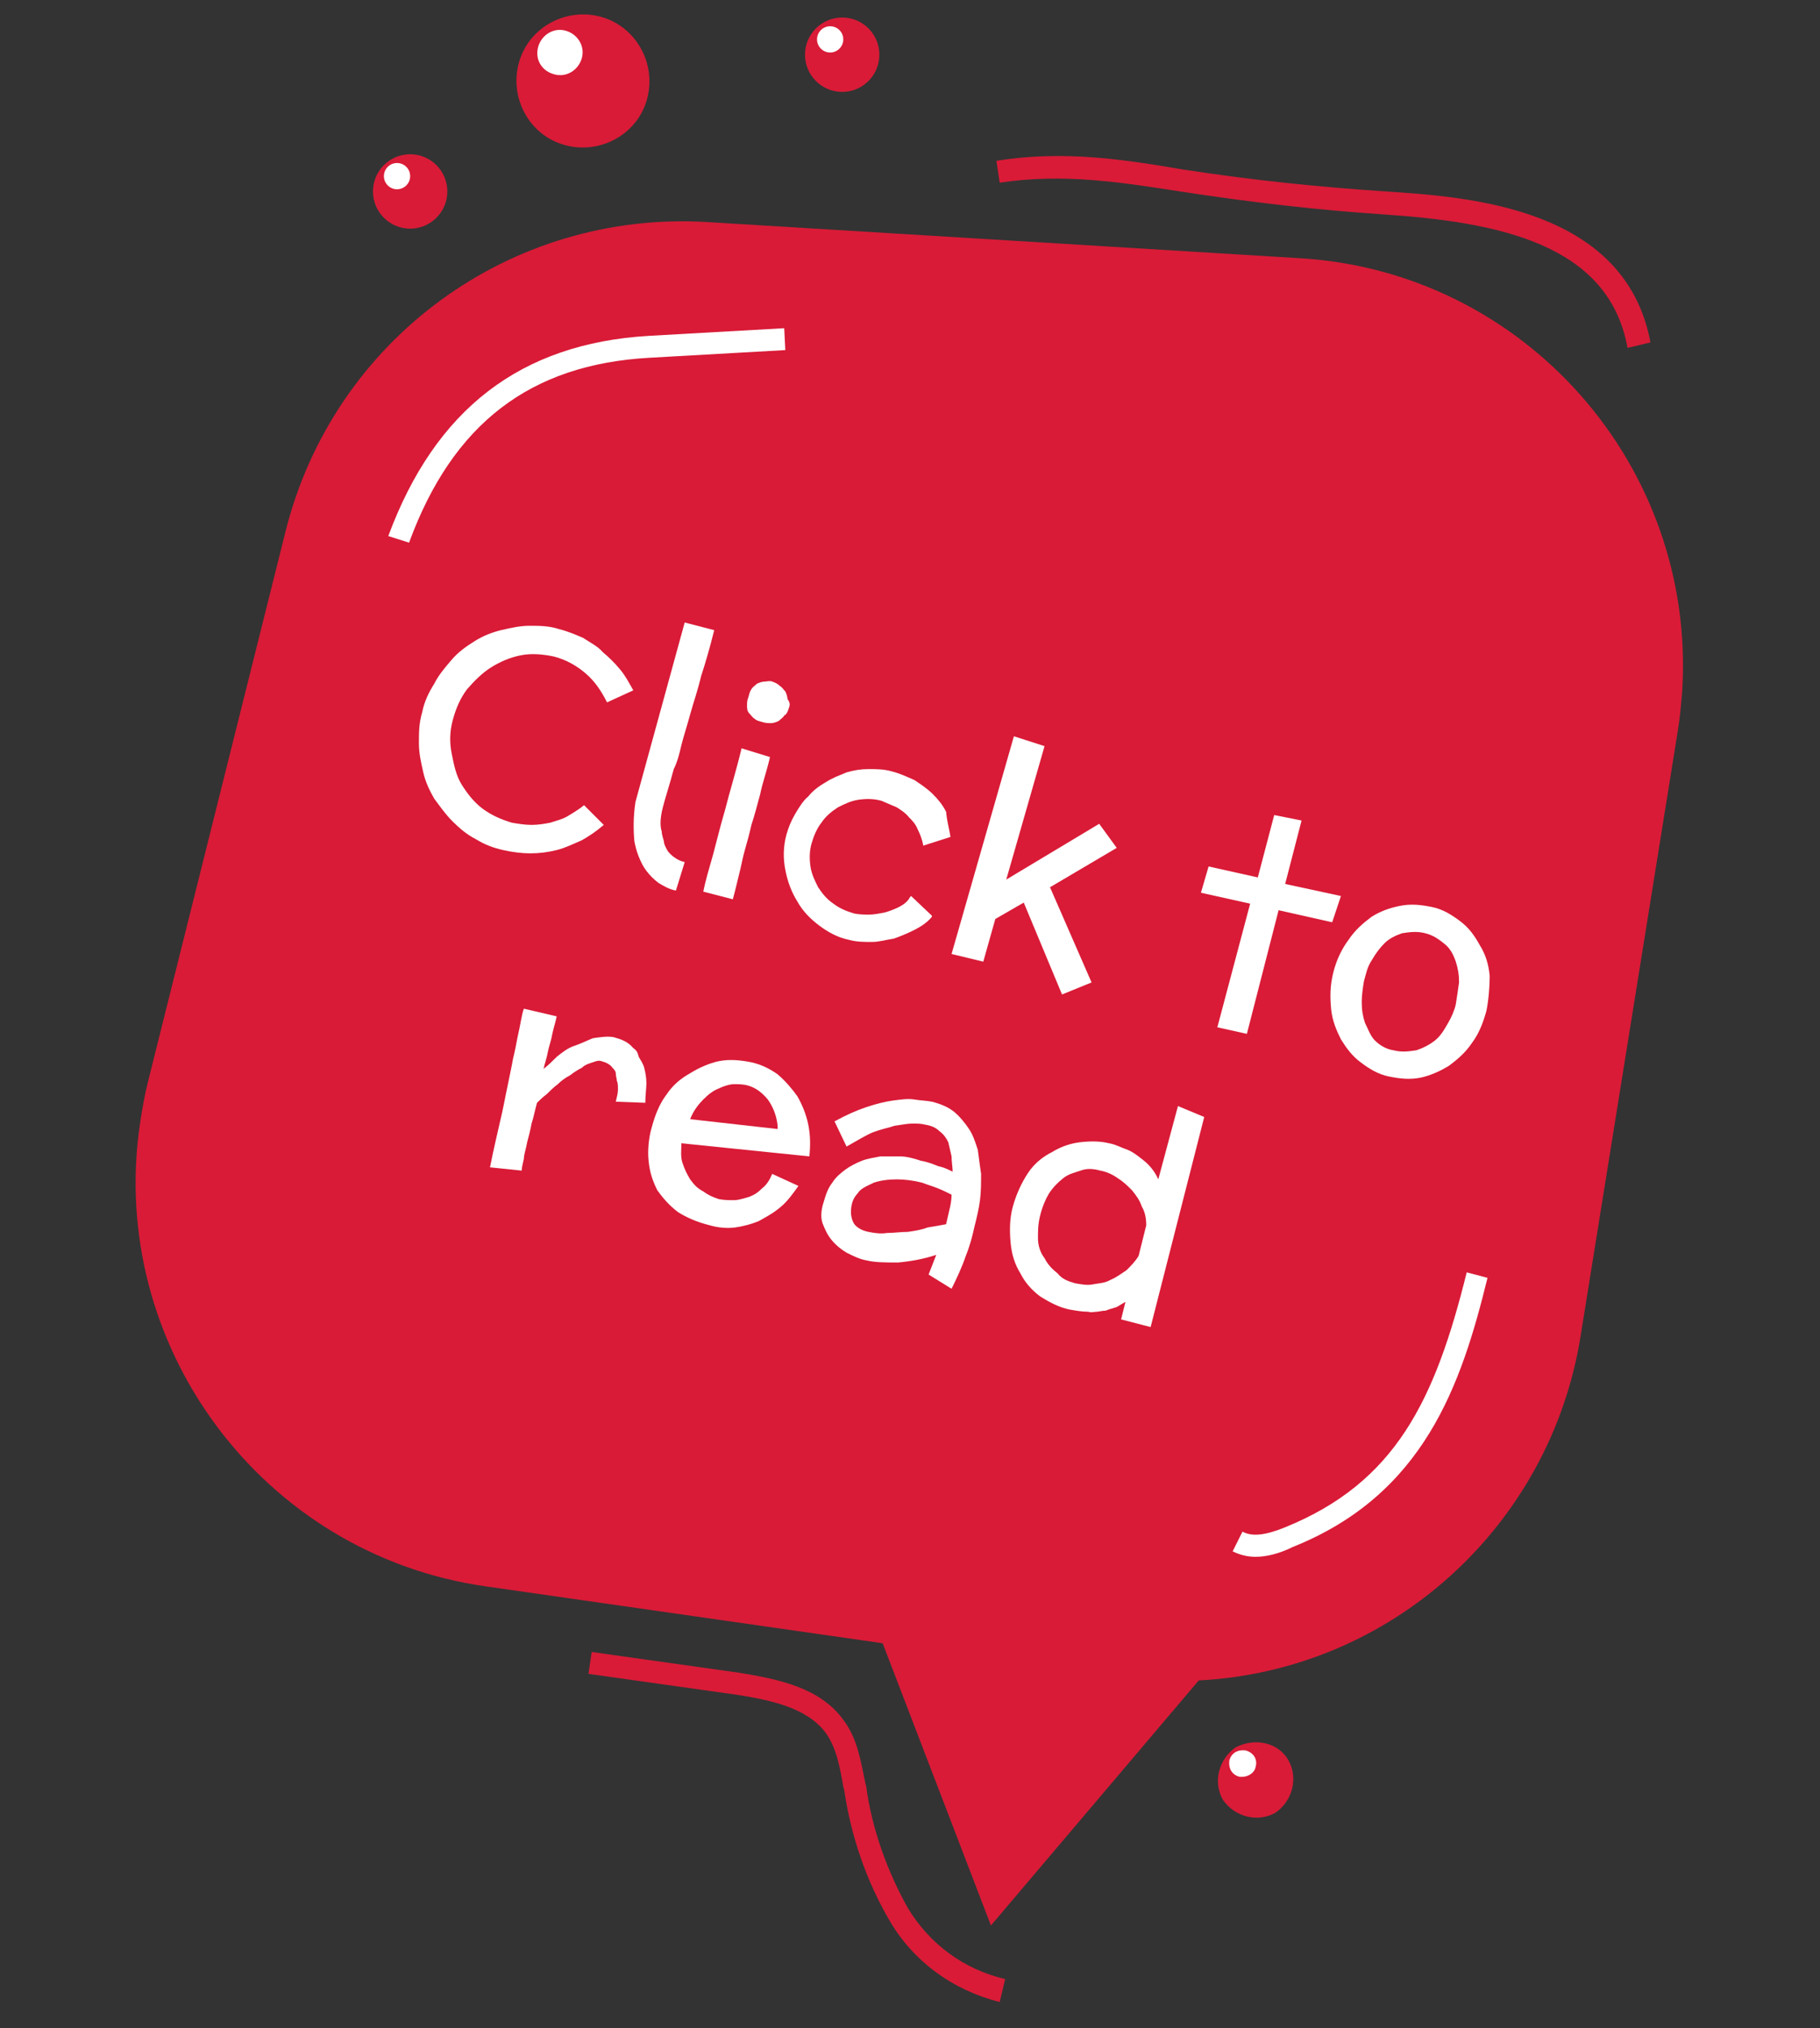 <?xml version="1.0" encoding="utf-8"?>
<!-- Generator: Adobe Illustrator 23.0.0, SVG Export Plug-In . SVG Version: 6.00 Build 0)  -->
<svg version="1.1" id="Layer_1" xmlns="http://www.w3.org/2000/svg" xmlns:xlink="http://www.w3.org/1999/xlink" x="0px" y="0px"
	 viewBox="0 0 166.4 185.4" style="enable-background:new 0 0 166.4 185.4;" xml:space="preserve">
<rect x="0" y="0" width="166.4" height="185.4" fill="#333333" stroke="none"/>
<style type="text/css">
	.st0{fill:#D91B37;}
	.st1{fill:#FFFFFF;}
</style>
<path class="st0" d="M64.7,20.3l54.1,3.3c20.6,1.2,36.3,19,35,39.6c-0.1,1.2-0.2,2.4-0.4,3.6l-8.9,55.4
	c-2.8,17.3-17.3,30.5-34.9,31.4l-19,22.4l-9.9-25.8L44.4,145C24,142.1,9.8,123,12.8,102.7c0.2-1.3,0.4-2.5,0.7-3.7l12.6-50.4
	C30.5,31,46.7,19.2,64.7,20.3z"/>
<path class="st1" d="M37.4,49.6L35.5,49c4.3-11.6,12.1-17.6,23.8-18.3l12.4-0.7l0.1,2l-12.4,0.7C48.5,33.3,41.4,38.7,37.4,49.6z"/>
<path class="st1" d="M114.8,142.3c-0.8,0-1.5-0.2-2.1-0.5l0.9-1.8c0.9,0.5,2.2,0.3,3.9-0.4c10.1-4.1,13.7-11.6,16.6-23.3l1.9,0.5
	c-2.4,9.8-5.8,19.8-17.8,24.6C117,142,115.8,142.3,114.8,142.3z"/>
<path class="st1" d="M55.2,75.4c-0.7,0.6-1.3,1-2,1.4c-0.7,0.3-1.5,0.7-2.3,0.9c-0.8,0.2-1.6,0.3-2.4,0.3c-0.8,0-1.6-0.1-2.5-0.3
	c-0.9-0.2-1.7-0.5-2.5-1c-0.8-0.4-1.5-1-2.1-1.6c-0.7-0.7-1.1-1.3-1.7-2.1c-0.4-0.7-0.8-1.5-1-2.4c-0.2-0.9-0.4-1.7-0.4-2.7
	c0-0.9,0-1.8,0.3-2.8c0.2-1,0.6-1.8,1.1-2.6c0.4-0.8,1-1.5,1.6-2.2s1.3-1.2,2.1-1.7s1.6-0.8,2.4-1c0.9-0.2,1.7-0.4,2.6-0.4
	c0.9,0,1.8,0,2.7,0.3c0.8,0.2,1.5,0.5,2.2,0.8c0.6,0.4,1.4,0.8,1.8,1.3c0.6,0.5,1.1,1,1.6,1.6c0.5,0.6,0.8,1.2,1.2,1.9l-2.4,1.1
	c-0.5-1-1.1-1.9-1.9-2.6s-1.8-1.3-3-1.6c-1-0.2-2-0.3-3-0.1c-1,0.2-1.9,0.6-2.7,1.1s-1.5,1.2-2.2,2c-0.6,0.8-1,1.7-1.3,2.8
	c-0.3,1.1-0.3,2.1-0.1,3.1c0.2,1,0.4,2,0.9,2.8c0.5,0.8,1.1,1.6,1.9,2.2s1.7,1,2.7,1.3c0.6,0.1,1.2,0.2,1.8,0.2
	c0.6,0,1.2-0.1,1.7-0.2c0.6-0.2,1.1-0.3,1.6-0.6c0.5-0.3,1-0.6,1.5-1L55.2,75.4z"/>
<path class="st1" d="M61.8,81.4c-0.6-0.1-1.1-0.4-1.6-0.7c-0.4-0.3-0.8-0.7-1.1-1.1c-0.3-0.4-0.5-0.8-0.7-1.3
	c-0.2-0.5-0.3-0.9-0.4-1.4c-0.1-1.1-0.1-2.3,0.1-3.6l4.5-16.4l2.7,0.7c-0.4,1.6-0.8,3-1.2,4.2c-0.3,1.3-0.7,2.4-1,3.5
	c-0.3,1.1-0.6,2-0.8,2.8c-0.2,0.9-0.4,1.6-0.7,2.2c-0.4,1.5-0.8,2.7-1,3.5s-0.3,1.6-0.1,2.2c0,0.3,0.1,0.5,0.2,0.9
	c0,0.3,0.2,0.6,0.3,0.8s0.4,0.5,0.7,0.7c0.3,0.2,0.5,0.3,0.9,0.4L61.8,81.4z"/>
<path class="st1" d="M70.4,69.2c-0.3,1.3-0.7,2.4-0.9,3.4c-0.3,1.1-0.5,1.9-0.8,2.8c-0.2,0.9-0.4,1.6-0.6,2.3s-0.3,1.3-0.4,1.7
	c-0.3,1.2-0.5,2.1-0.7,2.8l-2.7-0.7c0.2-1,0.5-2,0.9-3.4c0.3-1.1,0.6-2.4,1.1-4.1c0.4-1.6,1-3.5,1.5-5.6L70.4,69.2z M72.1,64.8
	c-0.1,0.3-0.2,0.5-0.4,0.6c-0.1,0.2-0.3,0.3-0.5,0.5c-0.2,0.1-0.5,0.2-0.7,0.2c-0.2,0-0.5,0-0.8-0.1c-0.3-0.1-0.5-0.1-0.7-0.3
	c-0.2-0.1-0.3-0.3-0.5-0.5s-0.2-0.5-0.2-0.7c0-0.2,0-0.5,0.1-0.7c0.1-0.3,0.1-0.5,0.3-0.8c0.1-0.2,0.3-0.3,0.5-0.5
	c0.2-0.1,0.5-0.2,0.7-0.2c0.2,0,0.5-0.1,0.7,0c0.3,0.1,0.5,0.2,0.7,0.4c0.2,0.1,0.3,0.3,0.5,0.5c0.1,0.2,0.2,0.5,0.2,0.7
	C72.3,64.3,72.2,64.5,72.1,64.8z"/>
<path class="st1" d="M86.9,76.5l-2.5,0.8l0-0.1c-0.1-0.5-0.3-1-0.5-1.4c-0.2-0.5-0.5-0.8-0.8-1.1c-0.3-0.4-0.8-0.7-1.1-0.9
	c-0.5-0.2-0.9-0.4-1.4-0.6c-0.7-0.2-1.4-0.2-2.1-0.1c-0.7,0.1-1.3,0.4-1.9,0.7c-0.6,0.4-1.1,0.8-1.5,1.4c-0.4,0.5-0.7,1.2-0.9,1.9
	c-0.2,0.7-0.2,1.4-0.1,2.1c0.1,0.7,0.4,1.3,0.7,1.9c0.4,0.6,0.8,1.1,1.4,1.5c0.5,0.4,1.2,0.7,1.9,0.9c0.5,0.1,0.9,0.1,1.4,0.1
	c0.4,0,0.9-0.1,1.4-0.2c0.4-0.1,0.9-0.3,1.3-0.5c0.4-0.2,0.8-0.5,1-0.9l0.1-0.1l1.9,1.8l0,0.1c-0.4,0.5-1,0.9-1.6,1.2
	s-1.3,0.6-1.9,0.8c-0.7,0.1-1.3,0.3-2,0.3c-0.7,0-1.4,0-2.1-0.2c-1-0.2-1.9-0.7-2.7-1.3c-0.8-0.6-1.5-1.3-2-2.2
	c-0.5-0.8-0.9-1.8-1.1-2.9c-0.2-1-0.2-2.1,0.1-3.2c0.2-0.7,0.4-1.2,0.8-1.9c0.3-0.5,0.7-1.2,1.2-1.6c0.4-0.5,0.9-0.9,1.6-1.3
	c0.6-0.4,1.2-0.6,1.9-0.9c0.7-0.2,1.3-0.3,2-0.3c0.7,0,1.4,0,2.1,0.2c0.8,0.2,1.4,0.5,2.1,0.8c0.6,0.4,1.2,0.8,1.7,1.3
	c0.5,0.5,0.9,1,1.2,1.6C86.6,75.2,86.8,75.8,86.9,76.5L86.9,76.5z"/>
<path class="st1" d="M95.5,68.2L92,80.4l8.5-5.1l1.6,2.2L96,81.1l3.8,8.7l-2.7,1.1l-3.5-8.4L91,84l-1.1,3.9L87,87.2l5.7-19.9
	L95.5,68.2z"/>
<path class="st1" d="M119,75l-1.5,5.8l5.1,1.1l-0.8,2.4l-4.9-1.1l-2.9,11.3l-2.7-0.6l3-11.3l-4.5-1l0.7-2.4l4.5,1l1.5-5.7L119,75z"
	/>
<path class="st1" d="M135.9,92.4c-0.3,1.1-0.7,2.1-1.3,2.9c-0.6,0.9-1.3,1.5-2.1,2.1c-0.8,0.5-1.7,0.9-2.6,1.1
	c-1,0.2-1.9,0.1-2.9-0.1c-1-0.2-1.8-0.7-2.6-1.3c-0.8-0.6-1.3-1.3-1.8-2.1c-0.4-0.8-0.8-1.7-0.9-2.8c-0.1-1.1-0.1-2.1,0.2-3.3
	c0.3-1.2,0.8-2.2,1.4-3c0.6-0.9,1.3-1.5,2.1-2.1c0.8-0.5,1.6-0.8,2.6-1c1-0.2,1.9-0.1,2.9,0.1s1.8,0.7,2.6,1.3
	c0.8,0.6,1.3,1.3,1.8,2.2c0.5,0.8,0.8,1.7,0.9,2.8C136.2,90.2,136.1,91.4,135.9,92.4z M133.1,91.8c0.1-0.6,0.2-1.3,0.3-2
	c0-0.7-0.1-1.3-0.3-1.9c-0.2-0.6-0.5-1.2-1-1.6c-0.5-0.4-1-0.8-1.8-1c-0.8-0.2-1.4-0.1-2.1,0c-0.6,0.2-1.2,0.5-1.6,0.9
	c-0.4,0.4-0.8,0.9-1.2,1.6c-0.4,0.6-0.5,1.2-0.7,1.9c-0.1,0.6-0.2,1.3-0.2,1.9c0,0.7,0.1,1.3,0.3,1.9c0.3,0.6,0.5,1.2,0.9,1.6
	c0.4,0.4,1,0.8,1.7,0.9c0.8,0.2,1.4,0.1,2.1,0c0.6-0.2,1.2-0.5,1.7-0.9c0.5-0.4,0.8-0.9,1.2-1.6C132.7,93,133,92.3,133.1,91.8z"/>
<path class="st1" d="M56.3,100.7c0.1-0.4,0.2-0.8,0.2-1.1c0-0.3,0-0.6-0.1-0.8c0-0.2-0.1-0.4-0.1-0.7c0-0.2-0.2-0.4-0.3-0.5
	c-0.2-0.3-0.6-0.5-1-0.6c-0.3-0.1-0.5,0-0.8,0.1c-0.3,0.1-0.7,0.2-1,0.5c-0.4,0.2-0.7,0.4-1.1,0.7c-0.4,0.2-0.8,0.5-1.1,0.8
	c-0.4,0.3-0.7,0.6-1,0.9c-0.4,0.3-0.7,0.6-0.9,0.8c-0.2,0.7-0.3,1.3-0.5,1.9c-0.1,0.6-0.3,1.3-0.4,1.7c-0.1,0.6-0.3,1.1-0.3,1.5
	c-0.1,0.5-0.2,0.8-0.2,1.1l-2.9-0.3c0.3-1.5,0.6-2.8,0.9-4.1c0.3-1.2,0.5-2.4,0.7-3.3c0.2-1,0.4-1.9,0.5-2.5
	c0.2-0.8,0.3-1.4,0.4-1.9c0.3-1.3,0.4-2.2,0.6-2.7l3,0.7c-0.1,0.5-0.3,1.1-0.4,1.6c-0.1,0.6-0.3,1.1-0.4,1.6
	c-0.1,0.6-0.3,1.1-0.4,1.6c0.4-0.3,0.8-0.7,1.2-1.1c0.5-0.4,1-0.8,1.6-1s1.2-0.5,1.7-0.7c0.7-0.1,1.3-0.2,1.9-0.1
	c0.7,0.2,1.3,0.4,1.8,1c0.3,0.2,0.4,0.4,0.5,0.8c0.1,0.2,0.4,0.6,0.5,1c0.1,0.4,0.2,0.9,0.2,1.4s-0.1,1.1-0.1,1.8L56.3,100.7z"/>
<path class="st1" d="M65.7,109.6c0.5,0.1,0.9,0.1,1.4,0.1c0.5,0,1-0.2,1.4-0.3c0.5-0.2,0.8-0.4,1.2-0.8c0.4-0.3,0.7-0.8,0.9-1.3
	l2.4,1.1c-0.5,0.7-1,1.4-1.6,1.9c-0.7,0.6-1.3,0.9-2,1.3c-0.7,0.3-1.5,0.5-2.2,0.6c-0.8,0.1-1.6,0-2.3-0.2c-1.2-0.3-2.1-0.7-2.9-1.2
	c-0.8-0.6-1.4-1.3-1.9-2c-0.4-0.8-0.7-1.6-0.8-2.7c-0.1-0.9,0-2.1,0.3-3.1c0.3-1.1,0.7-2.1,1.3-2.9c0.6-0.9,1.3-1.5,2.2-2
	c0.8-0.5,1.7-0.9,2.6-1.1c1-0.2,2-0.1,3,0.1c0.9,0.2,1.7,0.6,2.4,1.1c0.7,0.6,1.3,1.3,1.8,2c0.4,0.7,0.8,1.6,1,2.6
	c0.2,1,0.2,1.9,0.1,2.9l-11.7-1.2c0,0.6-0.1,1.2,0.1,1.8c0.2,0.6,0.4,1,0.7,1.5c0.3,0.4,0.6,0.8,1.2,1.1
	C64.7,109.2,65.1,109.4,65.7,109.6z M71.1,103.2l0-0.3c-0.1-0.9-0.4-1.7-0.9-2.4c-0.5-0.6-1.1-1.1-1.9-1.3c-0.4-0.1-0.8-0.1-1.2-0.1
	c-0.4,0-1,0.2-1.4,0.4c-0.5,0.2-0.9,0.5-1.4,1c-0.4,0.4-0.9,1-1.2,1.8L71.1,103.2z"/>
<path class="st1" d="M84.9,116.5l0.7-1.8c-1.2,0.4-2.4,0.6-3.5,0.7c-1.1,0-2.1,0-2.9-0.2c-0.6-0.1-1.2-0.4-1.8-0.7
	c-0.5-0.3-1-0.7-1.4-1.2c-0.4-0.5-0.6-1-0.8-1.5c-0.2-0.6-0.1-1.3,0.1-1.9c0.2-0.7,0.4-1.3,0.8-1.8c0.3-0.5,0.8-0.9,1.2-1.2
	s1-0.6,1.5-0.8s1.2-0.3,1.7-0.4c0.6,0,1.2,0,1.8,0c0.6,0,1.3,0.2,1.9,0.4c0.6,0.1,1.1,0.3,1.6,0.5c0.5,0.1,0.9,0.3,1.3,0.5
	c0-0.4-0.1-0.9-0.1-1.4c-0.1-0.4-0.2-0.9-0.3-1.3c-0.2-0.4-0.4-0.7-0.8-1c-0.3-0.3-0.7-0.5-1.3-0.6c-0.4-0.1-0.7-0.1-1.2-0.1
	c-0.4,0-0.9,0.1-1.6,0.2c-0.6,0.2-1.2,0.3-2,0.6c-0.7,0.3-1.5,0.8-2.4,1.3l-1.1-2.3c1.1-0.6,2-1,2.9-1.3s1.7-0.5,2.4-0.6
	c0.8-0.1,1.4-0.2,2-0.1s1.1,0.1,1.6,0.2c0.8,0.2,1.5,0.5,2,0.9c0.5,0.4,1,1,1.4,1.6c0.4,0.6,0.6,1.3,0.8,1.9
	c0.1,0.8,0.2,1.5,0.3,2.2c0,0.8,0,1.6-0.1,2.4c-0.1,0.8-0.3,1.6-0.5,2.4c-0.2,0.9-0.4,1.7-0.8,2.7c-0.3,0.9-0.8,2-1.3,3L84.9,116.5z
	 M86.5,111.9c0.1-0.4,0.2-0.9,0.3-1.3c0.1-0.4,0.2-0.9,0.2-1.4c-0.4-0.2-0.8-0.4-1.3-0.6c-0.5-0.2-0.9-0.3-1.4-0.5
	c-0.8-0.2-1.6-0.3-2.3-0.3c-0.8,0-1.5,0.1-2.1,0.3c-0.6,0.3-1.2,0.5-1.5,1c-0.4,0.4-0.6,1-0.6,1.7c0,0.5,0.2,1,0.4,1.2
	c0.3,0.3,0.7,0.5,1.2,0.6c0.5,0.1,1.1,0.2,1.7,0.1c0.6,0,1.3-0.1,1.9-0.1c0.7-0.1,1.3-0.2,1.8-0.4C85.4,112.1,86,112,86.5,111.9z"/>
<path class="st1" d="M110.1,102.1l-4.9,19.2l-2.7-0.7l0.4-1.6c-0.4,0.2-0.6,0.4-0.9,0.5c-0.3,0.1-0.7,0.2-0.9,0.3
	c-0.3,0-0.7,0.1-0.8,0.1c-0.3,0-0.5,0.1-0.8,0c-0.6,0-1.1-0.1-1.7-0.2c-1-0.2-1.9-0.7-2.7-1.2c-0.8-0.6-1.4-1.3-1.8-2.1
	c-0.5-0.8-0.8-1.7-0.9-2.8c-0.1-1.1-0.1-2.2,0.2-3.3s0.8-2.2,1.4-3.1c0.6-0.9,1.4-1.5,2.2-1.9c0.8-0.5,1.7-0.8,2.6-0.9
	c0.9-0.1,1.8-0.1,2.6,0.1c0.6,0.1,1.1,0.4,1.7,0.6c0.5,0.2,1,0.6,1.5,1c0.5,0.4,1,1,1.3,1.7l1.8-6.7L110.1,102.1z M98.3,117.3
	c0.6,0.1,1.1,0.2,1.6,0.1c0.5-0.1,1.1-0.1,1.6-0.4c0.5-0.2,0.9-0.5,1.5-0.9c0.4-0.4,0.8-0.8,1.1-1.3l0.7-2.8c0-0.6-0.1-1.2-0.4-1.7
	c-0.2-0.6-0.5-1-0.9-1.5c-0.4-0.4-0.8-0.8-1.3-1.1c-0.4-0.3-1-0.6-1.6-0.7c-0.7-0.2-1.3-0.2-1.8,0c-0.6,0.2-1.1,0.3-1.6,0.7
	c-0.5,0.4-0.9,0.8-1.3,1.4c-0.3,0.5-0.6,1.2-0.8,2c-0.2,0.8-0.2,1.4-0.2,2.1c0,0.6,0.2,1.3,0.6,1.8c0.3,0.6,0.7,1,1.2,1.4
	C97.1,116.9,97.6,117.1,98.3,117.3z"/>
<path class="st0" d="M148.8,31.8c-1.7-9.5-11.8-11.5-22.3-12.2c-6-0.4-12.1-1.1-18.6-2.1c-5.2-0.8-10.6-1.7-16.5-0.8l-0.3-2
	c6.2-1,11.8-0.1,17.1,0.8c6.5,1,12.5,1.6,18.5,2c7.7,0.5,21.9,1.5,24.2,13.8L148.8,31.8z"/>
<path class="st0" d="M91.4,183c-4.3-1.1-7.9-3.7-10.1-7.5c-2.1-3.6-3.5-7.7-4.1-11.8l-0.1-0.4c-0.3-1.7-0.6-3.5-1.6-4.9
	c-1.7-2.3-5-3-8.2-3.5l-13.5-1.9l0.3-2l13.5,1.9c3.7,0.6,7.4,1.4,9.5,4.3c1.3,1.7,1.6,3.8,2,5.7l0.1,0.4c0.5,3.8,1.9,7.7,3.8,11.1
	c2,3.3,5.1,5.6,8.9,6.5L91.4,183z"/>
<path class="st0" d="M59.2,8.9c-0.8,3.3-4.2,5.2-7.4,4.4c-3.3-0.8-5.2-4.2-4.4-7.4c0.8-3.3,4.2-5.2,7.4-4.4C58,2.3,60,5.6,59.2,8.9
	L59.2,8.9z"/>
<path class="st1" d="M53.2,5.3c-0.3,1.1-1.4,1.8-2.5,1.5c-1.2-0.3-1.8-1.4-1.5-2.5c0.3-1.1,1.4-1.8,2.5-1.5l0,0
	C52.8,3.1,53.5,4.2,53.2,5.3z"/>
<circle class="st0" cx="37.5" cy="17.5" r="3.4"/>
<circle class="st1" cx="36.3" cy="16.1" r="1.2"/>
<circle class="st0" cx="77" cy="5" r="3.4"/>
<circle class="st1" cx="75.9" cy="3.6" r="1.2"/>
<path class="st0" d="M117.8,160.9c0.9,1.6,0.4,3.7-1.2,4.8c-1.6,0.9-3.7,0.4-4.8-1.2c-0.9-1.6-0.4-3.7,1.2-4.8
	C114.8,158.8,116.9,159.3,117.8,160.9L117.8,160.9z"/>
<path class="st1" d="M114.8,161.5c-0.1,0.6-0.8,1-1.5,0.9c-0.7-0.2-1-0.8-0.9-1.5c0.2-0.7,0.8-1,1.5-0.9
	C114.6,160.2,115,160.8,114.8,161.5L114.8,161.5z"/>
</svg>

